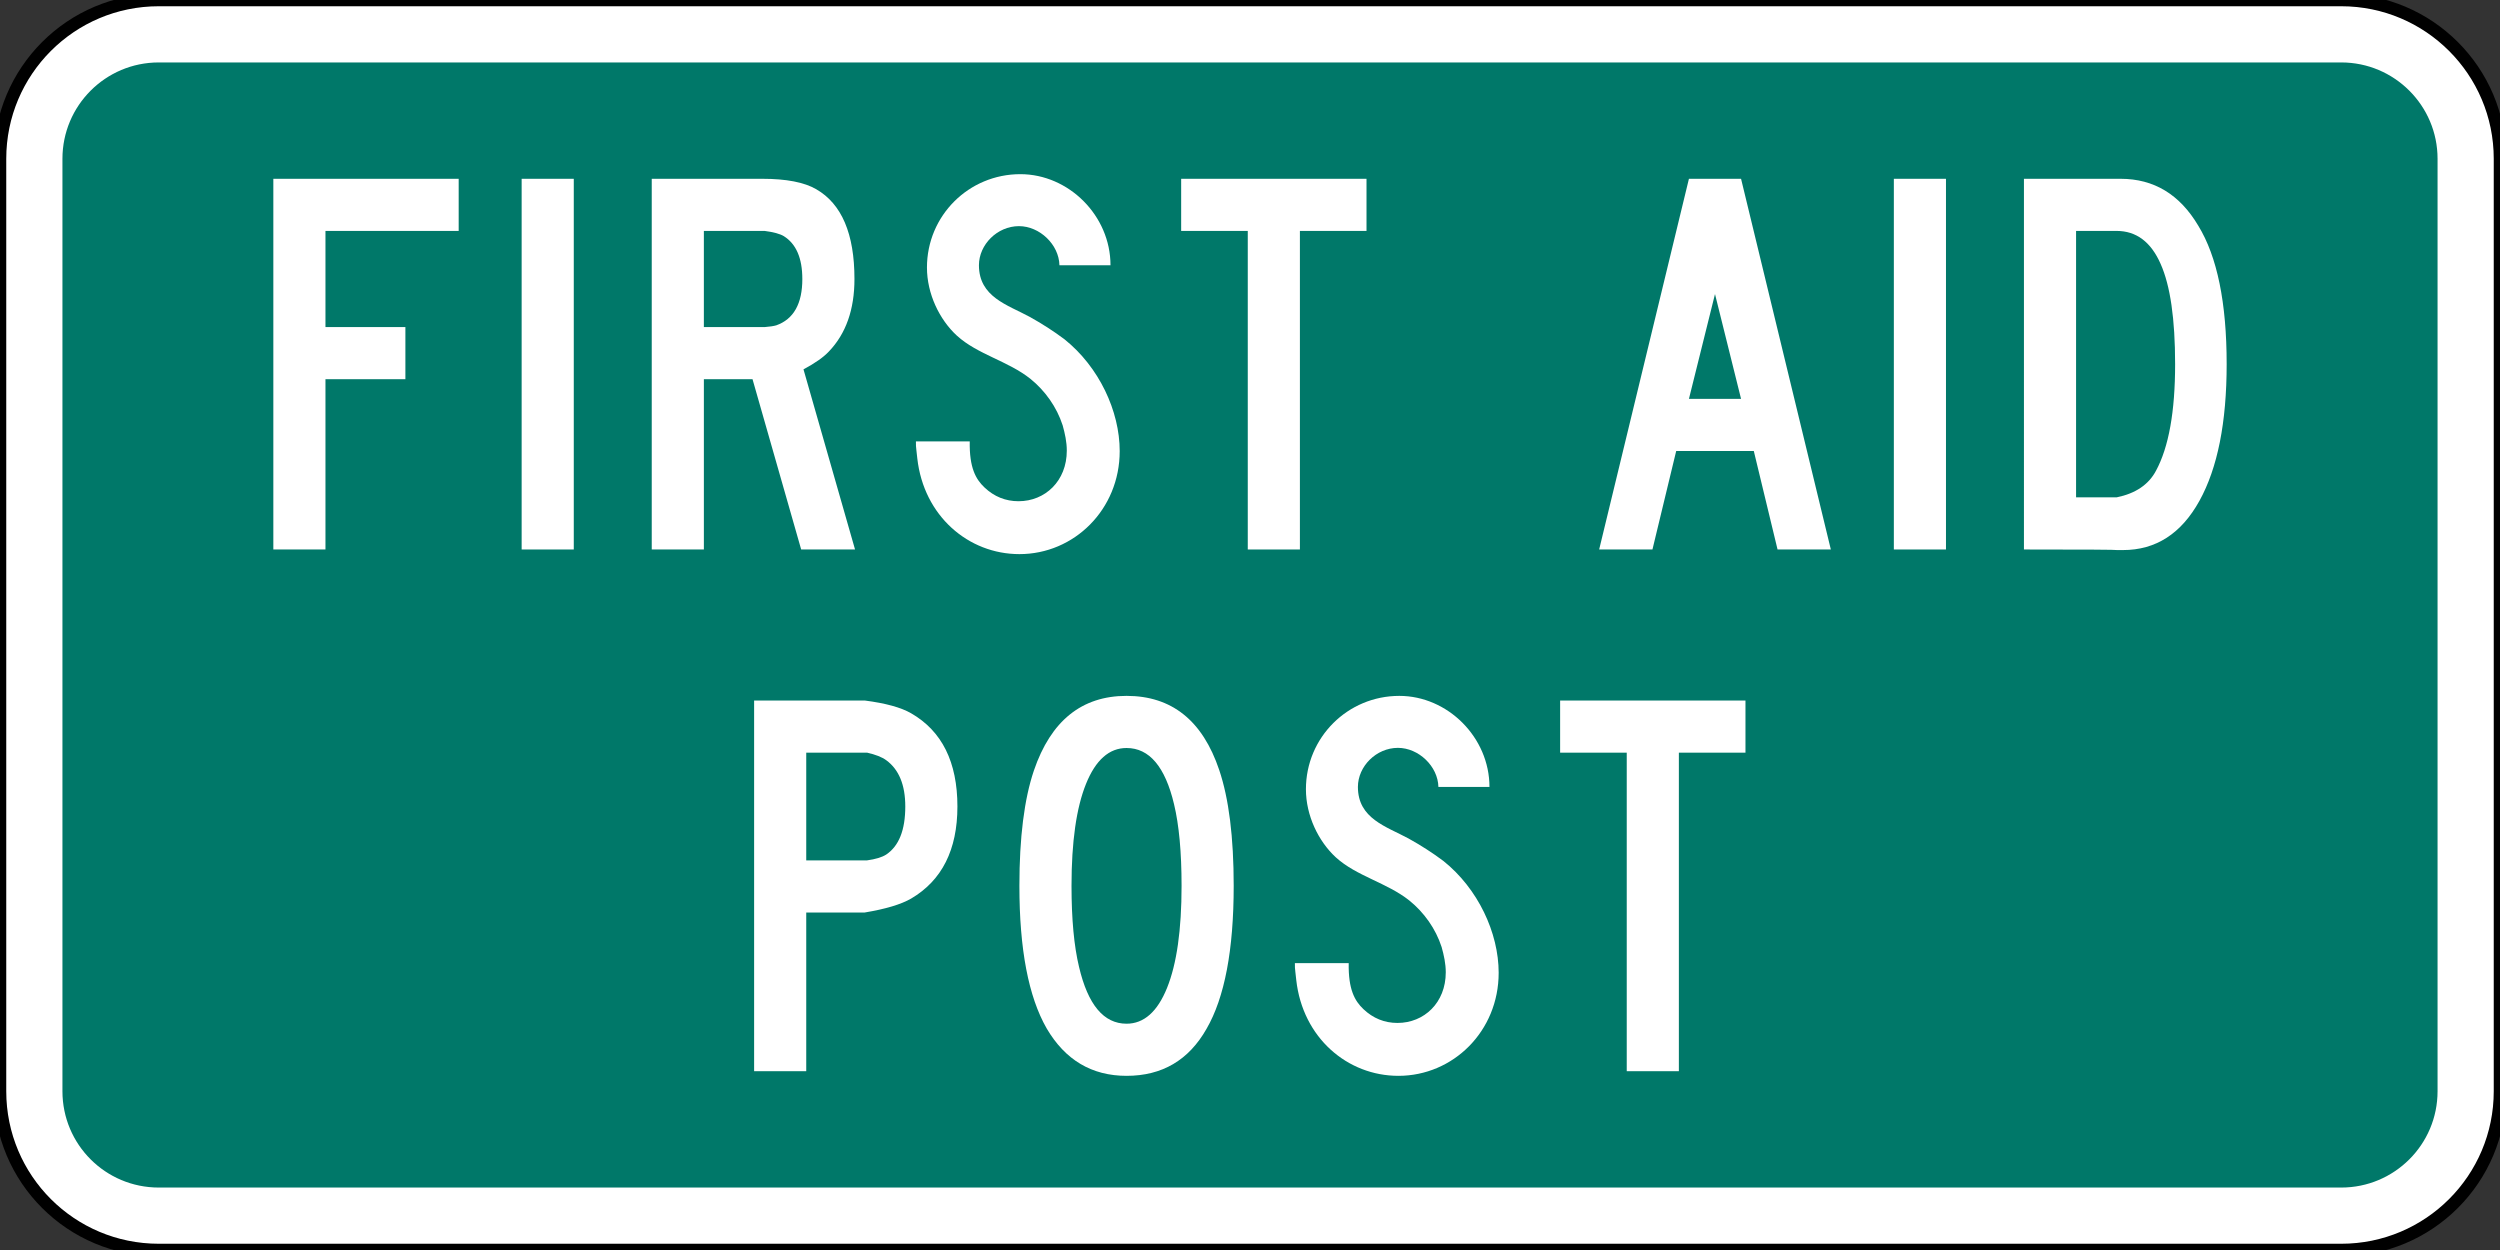 <?xml version="1.0" encoding="UTF-8" standalone="no"?>
<svg
   xmlns:dc="http://purl.org/dc/elements/1.1/"
   xmlns:cc="http://creativecommons.org/ns#"
   xmlns:rdf="http://www.w3.org/1999/02/22-rdf-syntax-ns#"
   xmlns:svg="http://www.w3.org/2000/svg"
   xmlns="http://www.w3.org/2000/svg"
   xml:space="preserve"
   style="overflow:visible;enable-background:new 0 0 1000 500;"
   viewBox="0 0 1000 500"
   height="500"
   width="1000"
   id="Layer_1"
   version="1.1"><rect x="0" y="0" width="1000" height="500" fill="#333333" stroke="none"/><defs
   id="defs1976" />
<path
   id="path1971"
   d="M0,436.498  c0,35.097,28.406,63.502,63.5,63.502h873c35.056,0,63.499-28.405,63.499-63.502V63.501  C1000,28.444,971.556,0,936.5,0h-873C28.406,0,0,28.444,0,63.501V436.498z"
   style="fill-rule:evenodd;clip-rule:evenodd;fill:#FFFFFF;stroke:#000000;stroke-width:5;stroke-miterlimit:4;stroke-dasharray:none" />
<path
   id="path1973"
   d="M 24.976,436.498 L 24.976,63.501 C 24.976,42.246 42.203,24.976 63.5,24.976 L 936.5,24.976 C 957.753,24.976 975.023,42.246 975.023,63.501 L 975.023,436.498 C 975.023,457.794 957.753,475.022 936.5,475.022 L 63.5,475.022 C 42.203,475.022 24.976,457.794 24.976,436.498 z "
   style="fill-rule:evenodd;clip-rule:evenodd;fill:#007869;fill-opacity:1" />
<path
   d="m 183.472,92.37 h -53.286 v 38.459 h 31.972 v 20.851 h -31.972 v 68.114 H 109.335 V 71.519 h 74.137 z"
   style="font-style:normal;font-variant:normal;font-weight:normal;font-stretch:normal;font-size:medium;line-height:1em;font-family:HGCPIXymbols;-inkscape-font-specification:HGCPIXymbols;text-align:center;letter-spacing:0px;word-spacing:0px;text-anchor:middle;fill:#ffffff;fill-opacity:1;stroke:none;stroke-width:4.827"
   id="path828" /><path
   d="M 229.51,219.794 H 208.658 V 71.519 h 20.851 z"
   style="font-style:normal;font-variant:normal;font-weight:normal;font-stretch:normal;font-size:medium;line-height:1em;font-family:HGCPIXymbols;-inkscape-font-specification:HGCPIXymbols;text-align:center;letter-spacing:0px;word-spacing:0px;text-anchor:middle;fill:#ffffff;fill-opacity:1;stroke:none;stroke-width:4.827"
   id="path830" /><path
   d="m 342.015,219.794 h -21.546 l -19.461,-68.114 h -19.461 v 68.114 H 260.696 V 71.519 h 44.251 q 14.364,0 21.546,4.17 15.291,8.804 15.291,35.91 0,18.303 -10.194,28.96 -3.244,3.475 -10.194,7.182 z M 320.932,111.6 q 0,-12.511 -7.414,-17.144 -2.317,-1.39 -7.645,-2.085 h -24.326 v 38.459 h 24.326 q 3.012,-0.232 4.634,-0.695 10.426,-3.707 10.426,-18.534 z"
   style="font-style:normal;font-variant:normal;font-weight:normal;font-stretch:normal;font-size:medium;line-height:1em;font-family:HGCPIXymbols;-inkscape-font-specification:HGCPIXymbols;text-align:center;letter-spacing:0px;word-spacing:0px;text-anchor:middle;fill:#ffffff;fill-opacity:1;stroke:none;stroke-width:4.827"
   id="path832" /><path
   style="fill:#ffffff;fill-rule:evenodd;stroke:none;stroke-width:0.106;stroke-linecap:butt;stroke-linejoin:bevel"
   d="m 366.369,176.568 c 0,1.288 0,2.392 0.184,3.496 l 0.368,3.312 c 2.576,23 20.424,38.272 40.847,38.272 21.896,0 40.111,-17.848 40.111,-41.215 0,-16.008 -8.28,-33.672 -22.08,-44.711 -4.416,-3.312 -9.016,-6.256 -13.984,-9.016 -8.832,-4.784 -20.24,-7.912 -20.24,-20.608 0,-8.28 7.36,-15.64 16.008,-15.64 8.28,0 16.008,7.36 16.192,15.64 h 20.424 c 0,-19.872 -16.744,-36.432 -36.064,-36.432 -20.608,0 -37.352,16.56 -37.352,37.352 0,10.488 4.968,20.792 11.96,27.232 8.28,7.544 20.424,10.12 29.44,17.296 5.888,4.784 10.488,11.224 12.88,18.584 0.92,3.312 1.656,6.624 1.656,10.12 0,12.144 -8.648,20.24 -19.32,20.24 -5.152,0 -9.752,-1.84 -13.616,-5.52 -3.496,-3.312 -6.072,-7.912 -5.888,-18.4 z"
   id="path3523" /><path
   d="M 546.603,92.37 H 519.959 V 219.794 H 499.108 V 92.37 H 472.465 V 71.519 h 74.137 z"
   style="font-style:normal;font-variant:normal;font-weight:normal;font-stretch:normal;font-size:medium;line-height:1em;font-family:HGCPIXymbols;-inkscape-font-specification:HGCPIXymbols;text-align:center;letter-spacing:0px;word-spacing:0px;text-anchor:middle;fill:#ffffff;fill-opacity:1;stroke:none;stroke-width:4.827"
   id="path836" /><path
   d="m 732.335,219.794 h -21.314 l -9.499,-39.385 h -31.045 l -9.499,39.385 h -21.315 l 35.91,-148.275 h 20.851 z m -35.91,-60.237 -10.426,-41.934 -10.426,41.934 z"
   style="font-style:normal;font-variant:normal;font-weight:normal;font-stretch:normal;font-size:medium;line-height:1em;font-family:HGCPIXymbols;-inkscape-font-specification:HGCPIXymbols;text-align:center;letter-spacing:0px;word-spacing:0px;text-anchor:middle;fill:#ffffff;fill-opacity:1;stroke:none;stroke-width:4.827"
   id="path838" /><path
   d="M 778.391,219.794 H 757.539 V 71.519 h 20.851 z"
   style="font-style:normal;font-variant:normal;font-weight:normal;font-stretch:normal;font-size:medium;line-height:1em;font-family:HGCPIXymbols;-inkscape-font-specification:HGCPIXymbols;text-align:center;letter-spacing:0px;word-spacing:0px;text-anchor:middle;fill:#ffffff;fill-opacity:1;stroke:none;stroke-width:4.827"
   id="path840" /><path
   d="m 890.665,145.656 q 0,34.984 -10.889,54.676 -10.889,19.693 -30.582,19.693 -1.158,0 -2.317,0 -0.232,-0.232 -37.3,-0.232 V 71.519 h 38.69 q 19.924,0 31.045,18.766 11.352,18.534 11.352,55.371 z m -20.619,0 q 0,-27.106 -5.792,-40.081 -5.792,-13.206 -17.608,-13.206 H 830.428 V 198.943 h 16.218 q 11.352,-2.317 15.754,-10.657 7.645,-14.132 7.645,-42.629 z"
   style="font-style:normal;font-variant:normal;font-weight:normal;font-stretch:normal;font-size:medium;line-height:1em;font-family:HGCPIXymbols;-inkscape-font-specification:HGCPIXymbols;text-align:center;letter-spacing:0px;word-spacing:0px;text-anchor:middle;fill:#ffffff;fill-opacity:1;stroke:none;stroke-width:4.827"
   id="path842" /><path
   d="m 382.966,322.603 q 0,25.948 -18.534,36.837 -6.024,3.475 -18.534,5.56 h -23.4 v 63.48 H 301.647 V 280.206 h 44.251 q 12.511,1.622 18.534,5.097 18.534,10.657 18.534,37.3 z m -20.851,0 q 0,-12.974 -7.645,-18.534 -2.548,-1.853 -7.645,-3.012 h -24.326 v 43.092 h 24.326 q 5.097,-0.695 7.645,-2.317 7.645,-5.097 7.645,-19.229 z"
   style="font-style:normal;font-variant:normal;font-weight:normal;font-stretch:normal;font-size:medium;line-height:1em;font-family:HGCPIXymbols;-inkscape-font-specification:HGCPIXymbols;text-align:center;letter-spacing:0px;word-spacing:0px;text-anchor:middle;fill:#ffffff;fill-opacity:1;stroke:none;stroke-width:4.827"
   id="path844" /><path
   d="m 493.479,354.343 q 0,38.459 -10.889,57.225 -10.657,18.766 -31.972,18.766 -20.851,0 -31.972,-18.998 -10.889,-18.998 -10.889,-56.993 0,-28.96 5.792,-46.104 10.194,-29.887 37.069,-29.887 27.106,0 37.069,29.655 5.792,17.144 5.792,46.336 z m -20.851,0 q 0,-20.156 -3.012,-32.667 -5.329,-22.473 -18.998,-22.473 -10.426,0 -16.218,14.364 -5.792,14.364 -5.792,40.776 0,19.924 3.012,32.435 5.329,22.705 18.998,22.705 10.426,0 16.218,-14.364 5.792,-14.364 5.792,-40.776 z"
   style="font-style:normal;font-variant:normal;font-weight:normal;font-stretch:normal;font-size:medium;line-height:1em;font-family:HGCPIXymbols;-inkscape-font-specification:HGCPIXymbols;text-align:center;letter-spacing:0px;word-spacing:0px;text-anchor:middle;fill:#ffffff;fill-opacity:1;stroke:none;stroke-width:4.827"
   id="path846" /><path
   id="path878"
   d="m 517.956,385.255 c 0,1.288 0,2.392 0.184,3.496 l 0.368,3.312 c 2.576,23 20.424,38.272 40.847,38.272 21.896,0 40.111,-17.848 40.111,-41.215 0,-16.008 -8.28,-33.672 -22.08,-44.711 -4.416,-3.312 -9.016,-6.256 -13.984,-9.016 -8.832,-4.784 -20.24,-7.912 -20.24,-20.608 0,-8.28 7.36,-15.64 16.008,-15.64 8.28,0 16.008,7.36 16.192,15.64 h 20.424 c 0,-19.872 -16.744,-36.432 -36.064,-36.432 -20.608,0 -37.352,16.56 -37.352,37.352 0,10.488 4.968,20.792 11.96,27.232 8.28,7.544 20.424,10.12 29.44,17.296 5.888,4.784 10.488,11.224 12.88,18.584 0.92,3.312 1.656,6.624 1.656,10.12 0,12.144 -8.648,20.24 -19.32,20.24 -5.152,0 -9.752,-1.84 -13.616,-5.52 -3.496,-3.312 -6.072,-7.912 -5.888,-18.4 z"
   style="fill:#ffffff;fill-rule:evenodd;stroke:none;stroke-width:0.106;stroke-linecap:butt;stroke-linejoin:bevel" /><path
   d="M 698.19,301.057 H 671.547 V 428.481 H 650.695 V 301.057 h -26.643 v -20.851 h 74.137 z"
   style="font-style:normal;font-variant:normal;font-weight:normal;font-stretch:normal;font-size:medium;line-height:1em;font-family:HGCPIXymbols;-inkscape-font-specification:HGCPIXymbols;text-align:center;letter-spacing:0px;word-spacing:0px;text-anchor:middle;fill:#ffffff;fill-opacity:1;stroke:none;stroke-width:4.827"
   id="path850" /></svg>